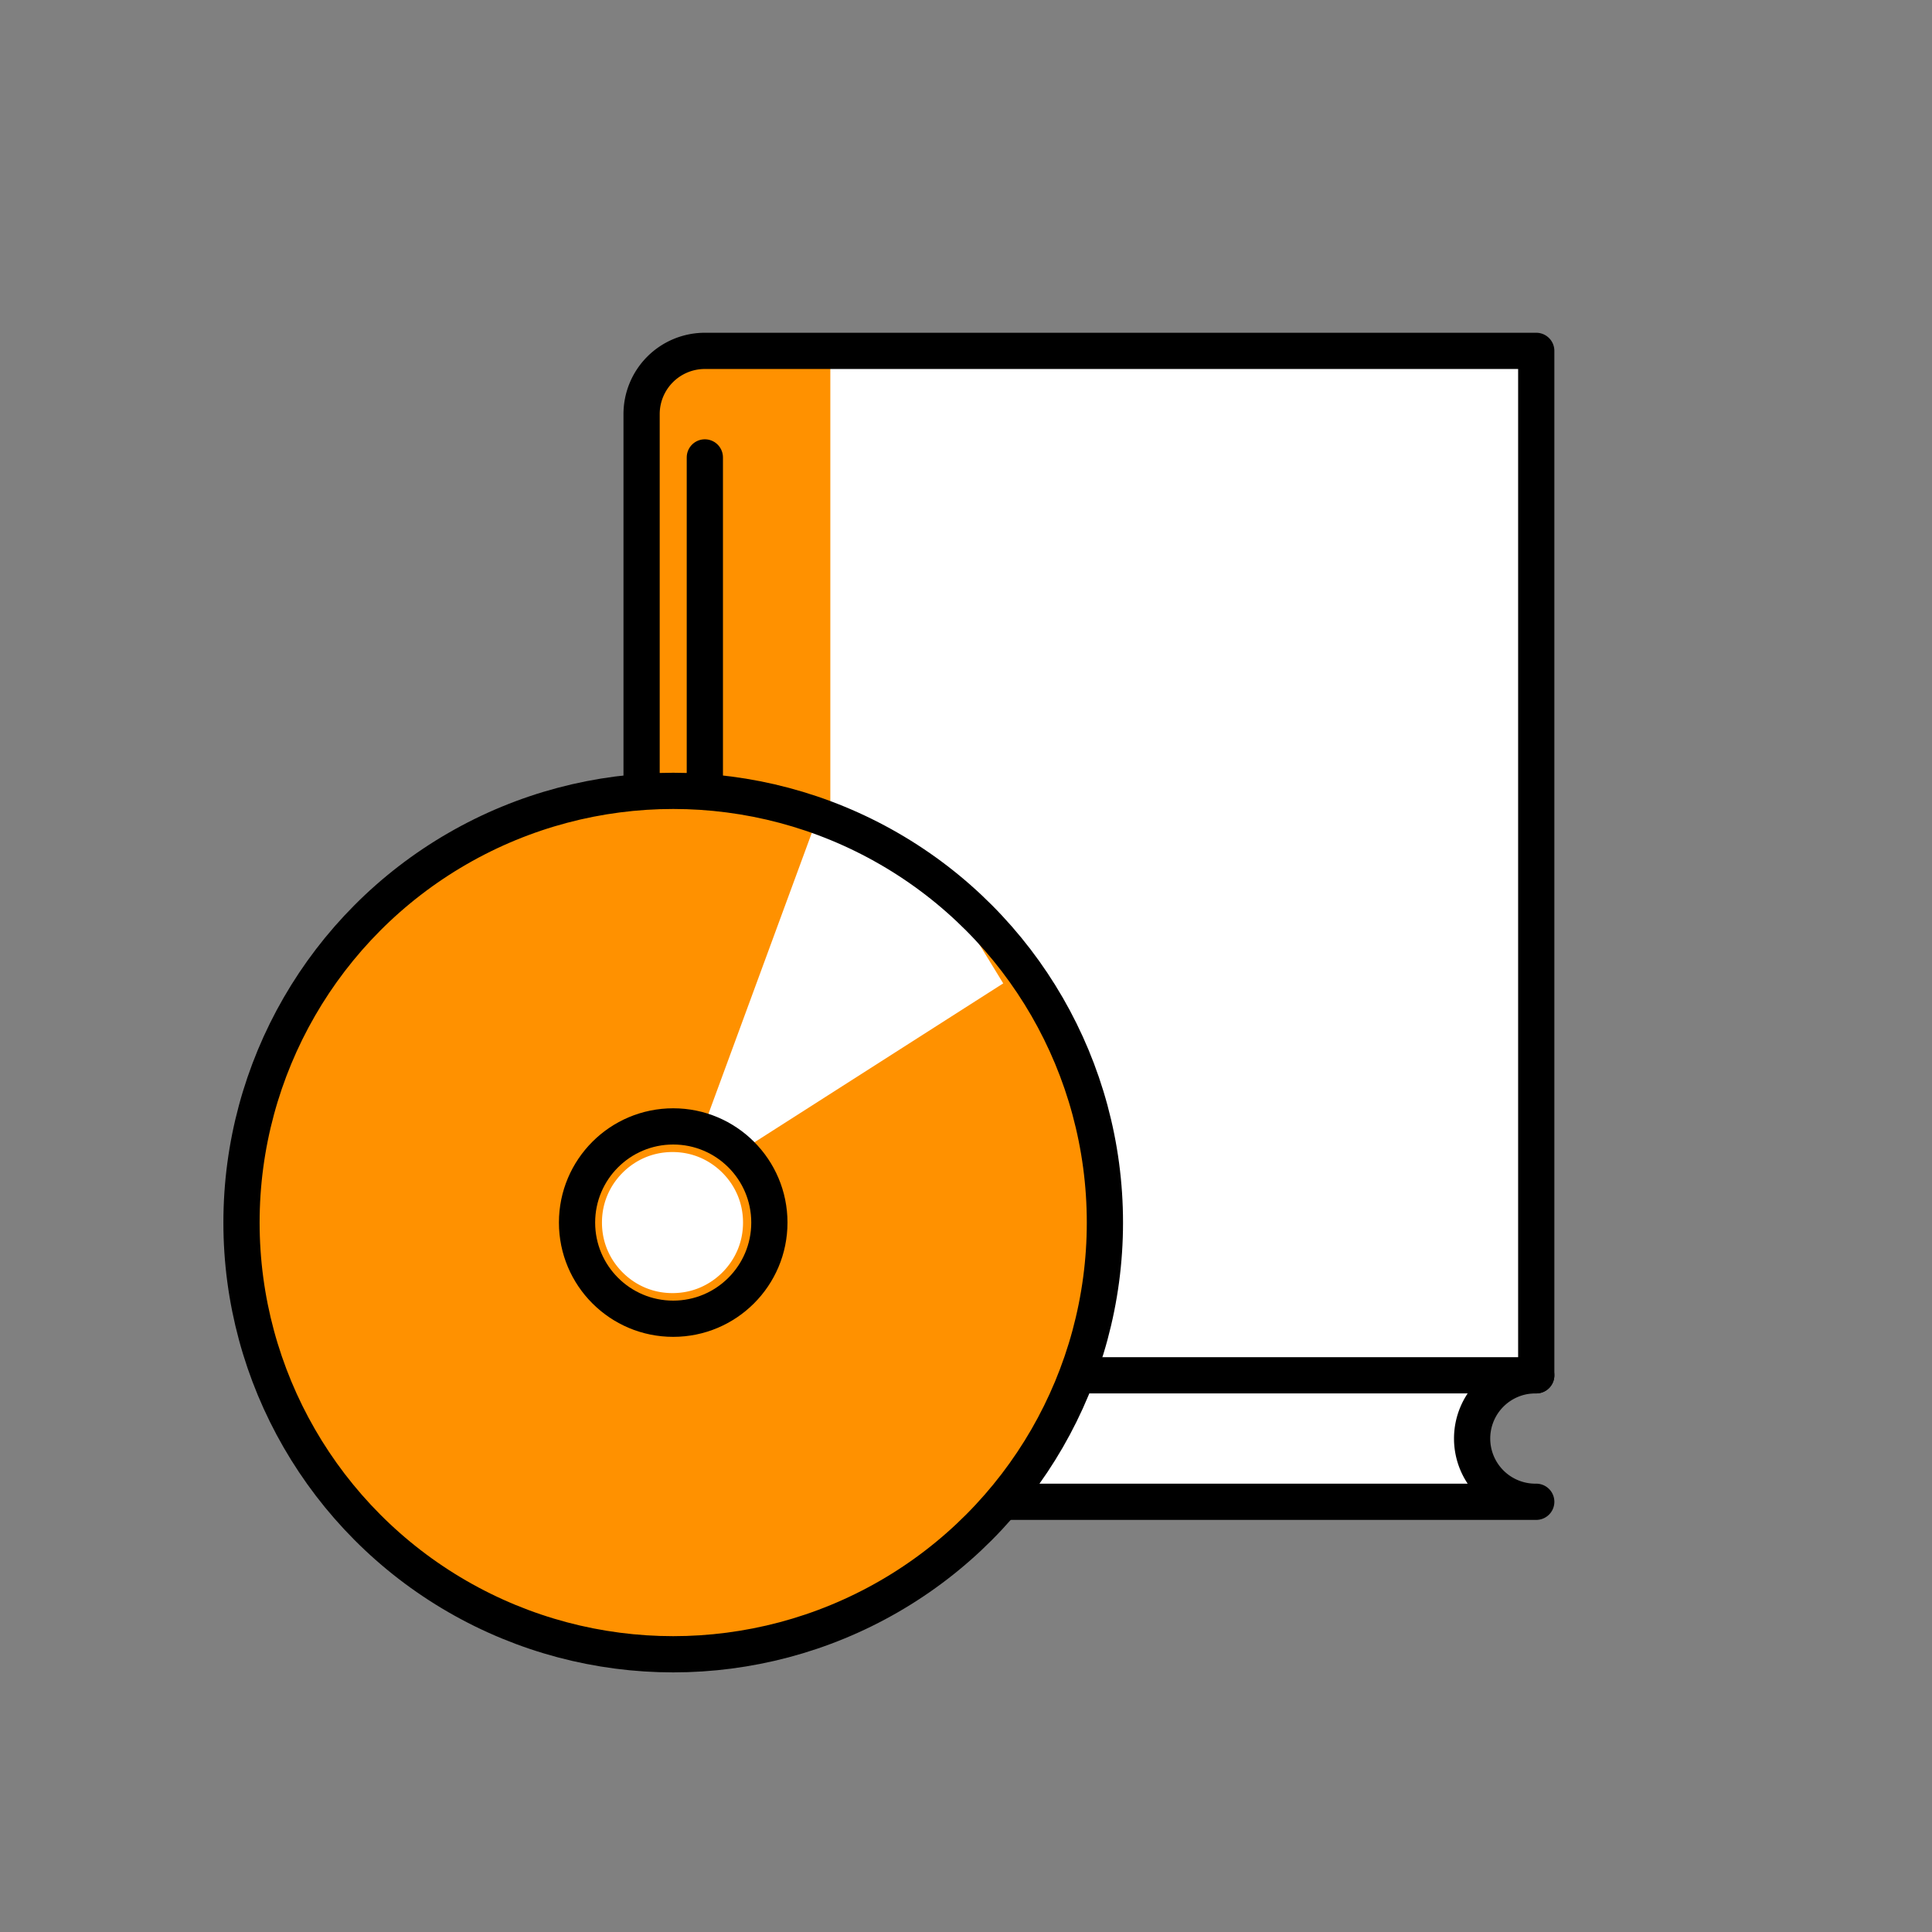 <svg xmlns="http://www.w3.org/2000/svg" xmlns:xlink="http://www.w3.org/1999/xlink" width="160" height="160" viewBox="0 0 160 160"><rect x="0" y="0" width="160" height="160" fill="#808080" stroke="none"/><defs><clipPath id="b"><rect width="160" height="160"/></clipPath></defs><g id="a" clip-path="url(#b)"><g transform="translate(-1461.47 -654.504)"><path d="M1588.695,768.4a5.238,5.238,0,1,0,0,10.475h-68.854a5.238,5.238,0,0,1-5.237-5.238V688.8a5.238,5.238,0,0,1,5.237-5.238h68.854Z" fill="#fff"/><path d="M6.63,0h9a0,0,0,0,1,0,0V84.836a0,0,0,0,1,0,0H0a0,0,0,0,1,0,0V6.63A6.63,6.63,0,0,1,6.63,0Z" transform="translate(1514.604 683.561)" fill="#ff9100"/><path d="M1514.6,773.634a5.237,5.237,0,0,1,5.237-5.237" fill="none" stroke="#000" stroke-linecap="round" stroke-linejoin="round" stroke-width="3"/><path d="M1588.695,768.4h-68.853V692.385" fill="none" stroke="#000" stroke-linecap="round" stroke-linejoin="round" stroke-width="3"/><path d="M1588.695,768.4a5.238,5.238,0,1,0,0,10.475h-68.854a5.238,5.238,0,0,1-5.237-5.238V688.8a5.238,5.238,0,0,1,5.237-5.238h68.854Z" fill="none" stroke="#000" stroke-linecap="round" stroke-linejoin="round" stroke-width="3"/><circle cx="20.341" cy="20.341" r="20.341" transform="translate(1496.822 735.411)" fill="#fff" stroke="#ff9100" stroke-miterlimit="10" stroke-width="29"/><path d="M1529.495,721.316l-9.7,26.37,3.527,1.819,21.231-13.562L1539.081,727Z" fill="#fff"/><circle cx="35.752" cy="35.752" r="35.752" transform="translate(1481.47 720)" fill="none" stroke="#000" stroke-miterlimit="10" stroke-width="3"/><circle cx="7.964" cy="7.964" r="7.964" transform="translate(1509.258 747.788)" fill="none" stroke="#000" stroke-miterlimit="10" stroke-width="3"/></g></g></svg>